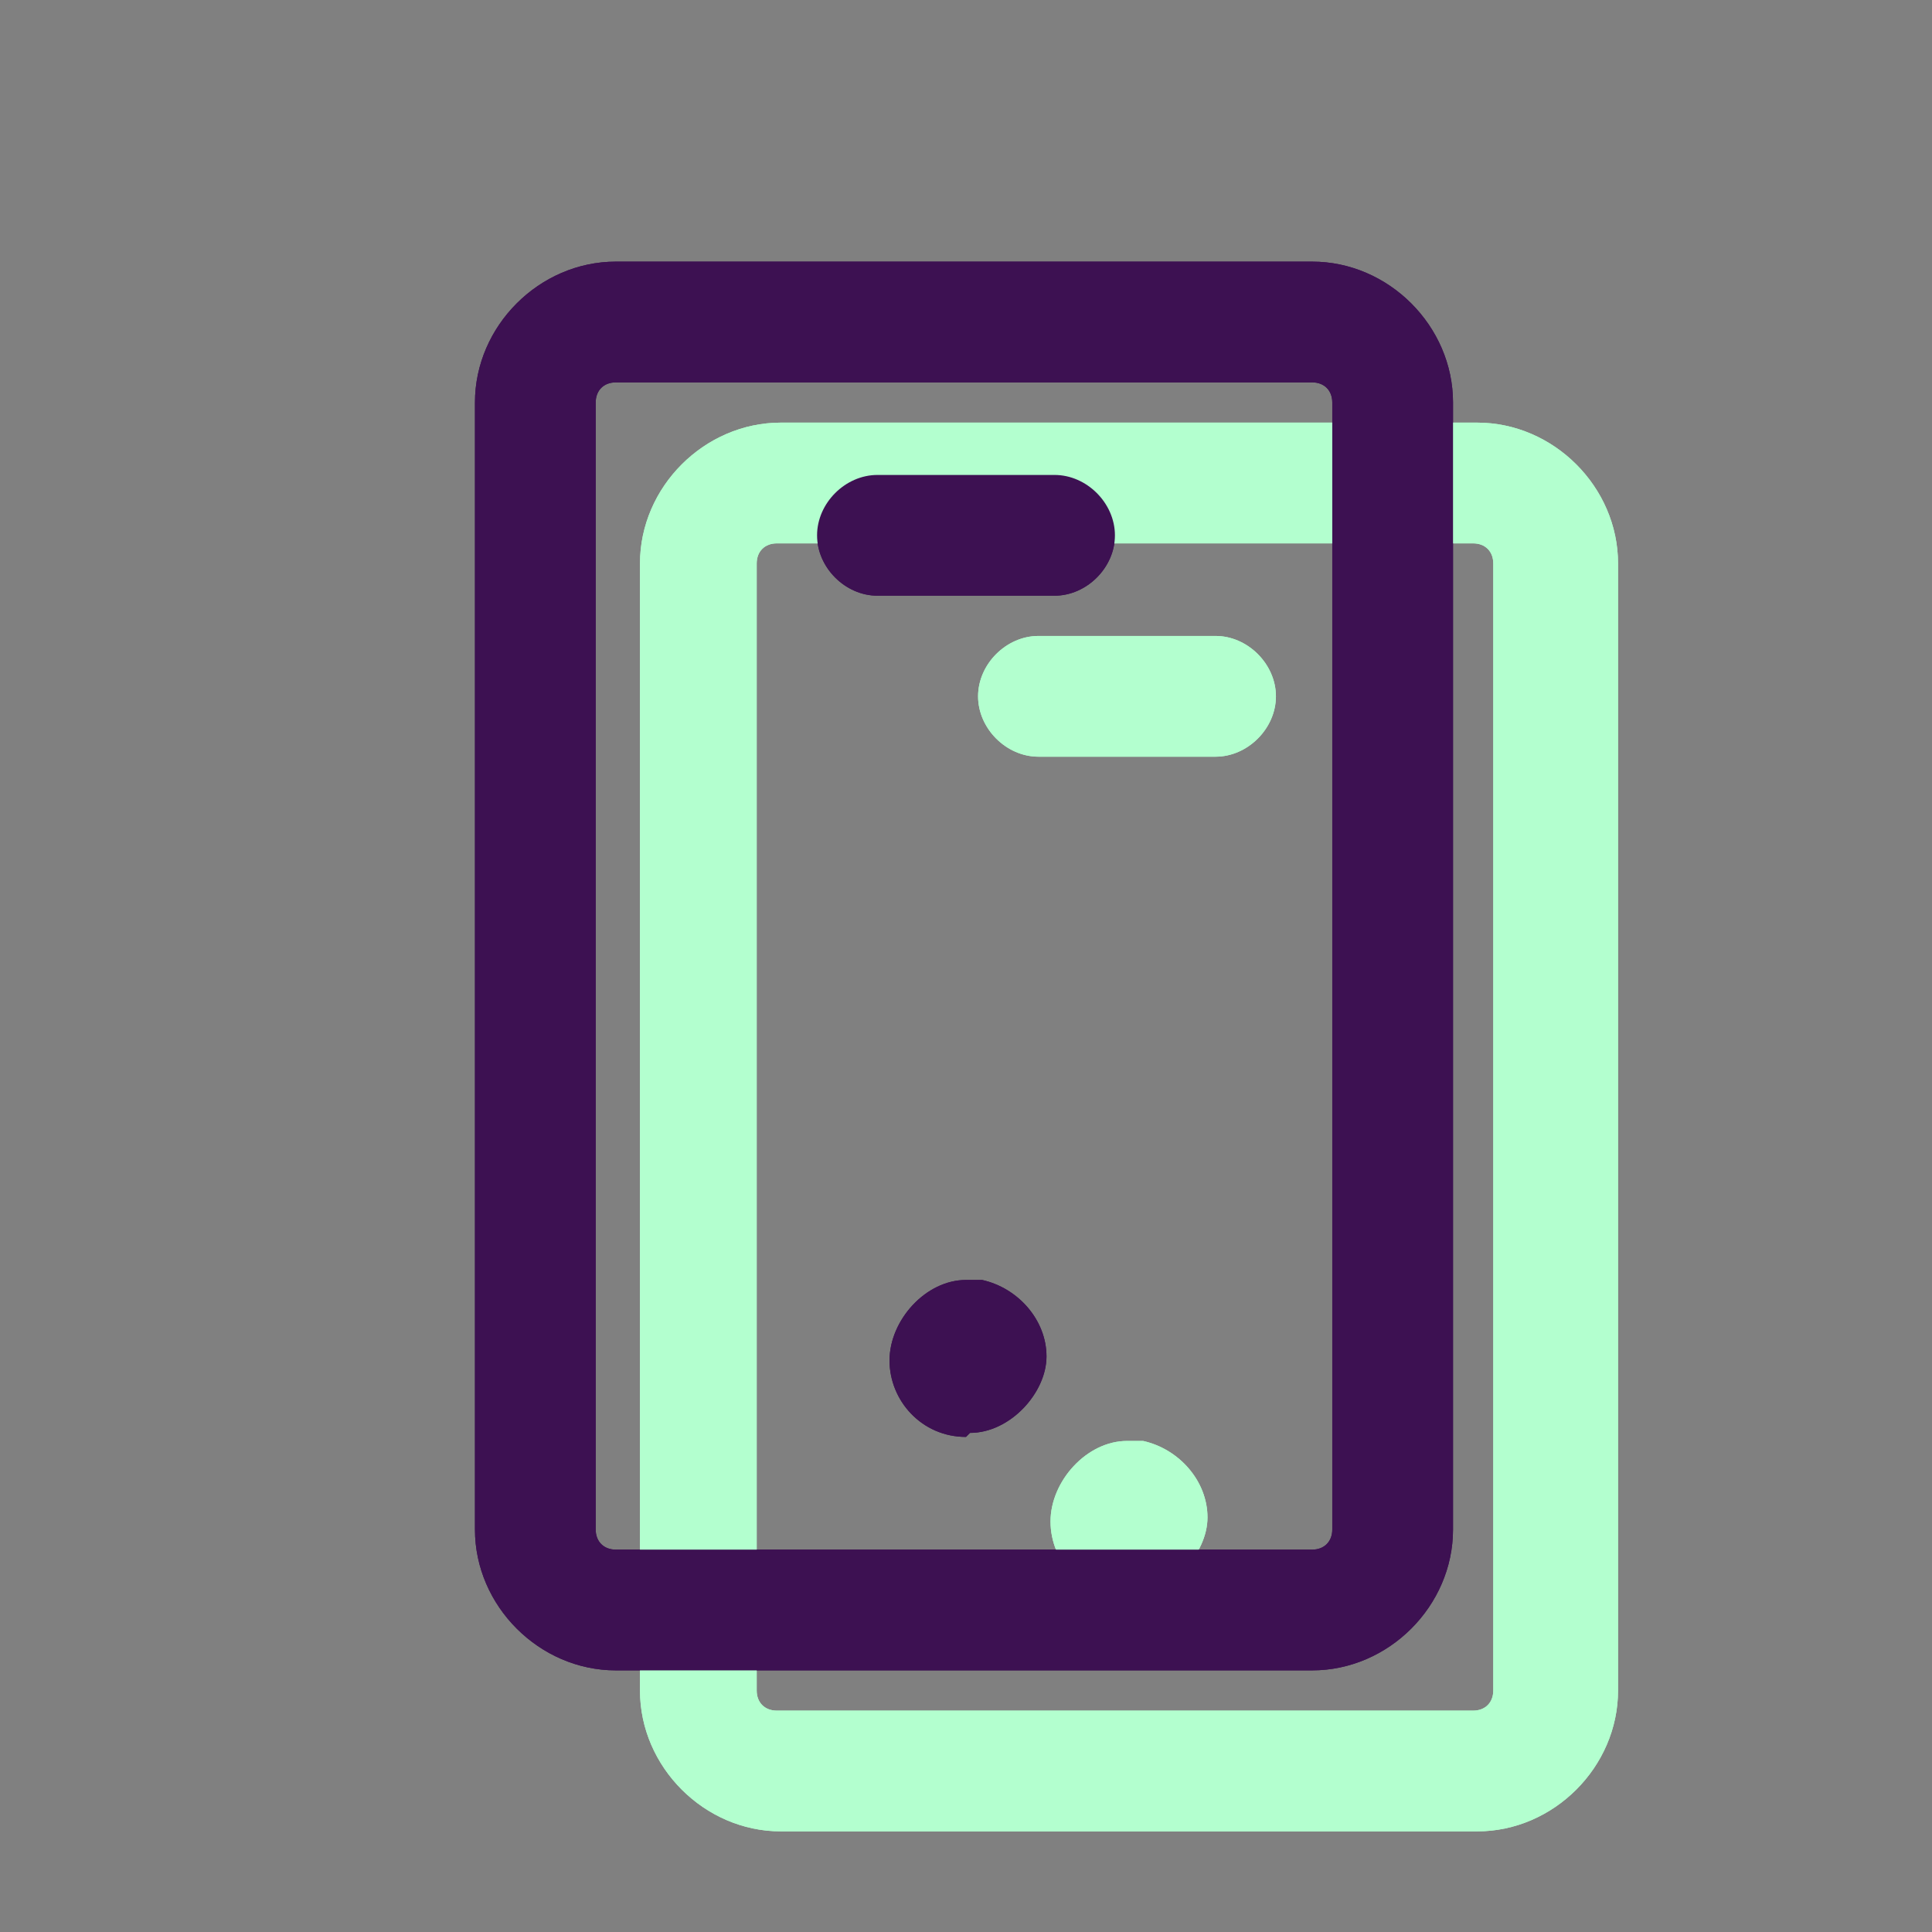 <?xml version="1.0" encoding="UTF-8"?>
<svg id="Layer_1" xmlns="http://www.w3.org/2000/svg" version="1.1" viewBox="0 0 48 48">
  <rect x="0" y="0" width="48" height="48" fill="#808080" stroke="none"/>
  <!-- Generator: Adobe Illustrator 29.0.1, SVG Export Plug-In . SVG Version: 2.1.0 Build 192)  -->
  <defs>
    <style>
      .st0 {
        fill: #3d1152;
      }

      .st1 {
        fill: #b3ffcf;
      }
    </style>
  </defs>
  <g>
    <path class="st1" d="M36.7,45.5h-17.3c-1.9,0-3.5-1.6-3.5-3.5V14c0-1.9,1.6-3.5,3.5-3.5h17.3c1.9,0,3.5,1.6,3.5,3.5v28c0,1.9-1.6,3.5-3.5,3.5ZM19.3,13.5c-.3,0-.5.2-.5.5v28c0,.3.2.5.5.5h17.3c.3,0,.5-.2.5-.5V14c0-.3-.2-.5-.5-.5h-17.3Z"/>
    <g id="Shape_3077">
      <path class="st1" d="M28,39.7c-1.1,0-1.9-.9-1.9-1.9s.9-2,1.9-2,.2,0,.4,0c.9.2,1.6,1,1.6,1.9s-.9,1.9-1.9,1.9ZM28,38.8h0,0Z"/>
    </g>
    <path class="st1" d="M30.2,18.8h-4.4c-.8,0-1.5-.7-1.5-1.5s.7-1.5,1.5-1.5h4.4c.8,0,1.5.7,1.5,1.5s-.7,1.5-1.5,1.5Z"/>
  </g>
  <g>
    <path class="st0" d="M32.7,41.5H15.3c-1.9,0-3.5-1.6-3.5-3.5V10c0-1.9,1.6-3.5,3.5-3.5h17.3c1.9,0,3.5,1.6,3.5,3.5v28c0,1.9-1.6,3.5-3.5,3.5ZM15.3,9.5c-.3,0-.5.2-.5.5v28c0,.3.2.5.5.5h17.3c.3,0,.5-.2.5-.5V10c0-.3-.2-.5-.5-.5H15.3Z"/>
    <g id="Shape_3077-2">
      <path class="st0" d="M24,35.7c-1.1,0-1.9-.9-1.9-1.9s.9-2,1.9-2,.2,0,.4,0c.9.2,1.6,1,1.6,1.9s-.9,1.9-1.9,1.9ZM24,34.8h0,0Z"/>
    </g>
    <path class="st0" d="M26.2,14.8h-4.4c-.8,0-1.5-.7-1.5-1.5s.7-1.5,1.5-1.5h4.4c.8,0,1.5.7,1.5,1.5s-.7,1.5-1.5,1.5Z"/>
  </g>
  <g>
    <path class="st1" d="M36.7,45.5h-17.3c-1.9,0-3.5-1.6-3.5-3.5V14c0-1.9,1.6-3.5,3.5-3.5h17.3c1.9,0,3.5,1.6,3.5,3.5v28c0,1.9-1.6,3.5-3.5,3.5ZM19.3,13.5c-.3,0-.5.2-.5.5v28c0,.3.2.5.5.5h17.3c.3,0,.5-.2.5-.5V14c0-.3-.2-.5-.5-.5h-17.3Z"/>
    <g id="Shape_3077-3">
      <path class="st1" d="M28,39.7c-1.1,0-1.9-.9-1.9-1.9s.9-2,1.9-2,.2,0,.4,0c.9.2,1.6,1,1.6,1.9s-.9,1.9-1.9,1.9ZM28,38.8h0,0Z"/>
    </g>
    <path class="st1" d="M30.2,18.8h-4.4c-.8,0-1.5-.7-1.5-1.5s.7-1.5,1.5-1.5h4.4c.8,0,1.5.7,1.5,1.5s-.7,1.5-1.5,1.5Z"/>
  </g>
  <g>
    <path class="st0" d="M32.7,41.5H15.3c-1.9,0-3.5-1.6-3.5-3.5V10c0-1.9,1.6-3.5,3.5-3.5h17.3c1.9,0,3.5,1.6,3.5,3.5v28c0,1.9-1.6,3.5-3.5,3.5ZM15.3,9.5c-.3,0-.5.2-.5.5v28c0,.3.2.5.5.5h17.3c.3,0,.5-.2.5-.5V10c0-.3-.2-.5-.5-.5H15.3Z"/>
    <g id="Shape_3077-4">
      <path class="st0" d="M24,35.7c-1.1,0-1.9-.9-1.9-1.9s.9-2,1.9-2,.2,0,.4,0c.9.2,1.6,1,1.6,1.9s-.9,1.9-1.9,1.9ZM24,34.8h0,0Z"/>
    </g>
    <path class="st0" d="M26.2,14.8h-4.4c-.8,0-1.5-.7-1.5-1.5s.7-1.5,1.5-1.5h4.4c.8,0,1.5.7,1.5,1.5s-.7,1.5-1.5,1.5Z"/>
  </g>
</svg>